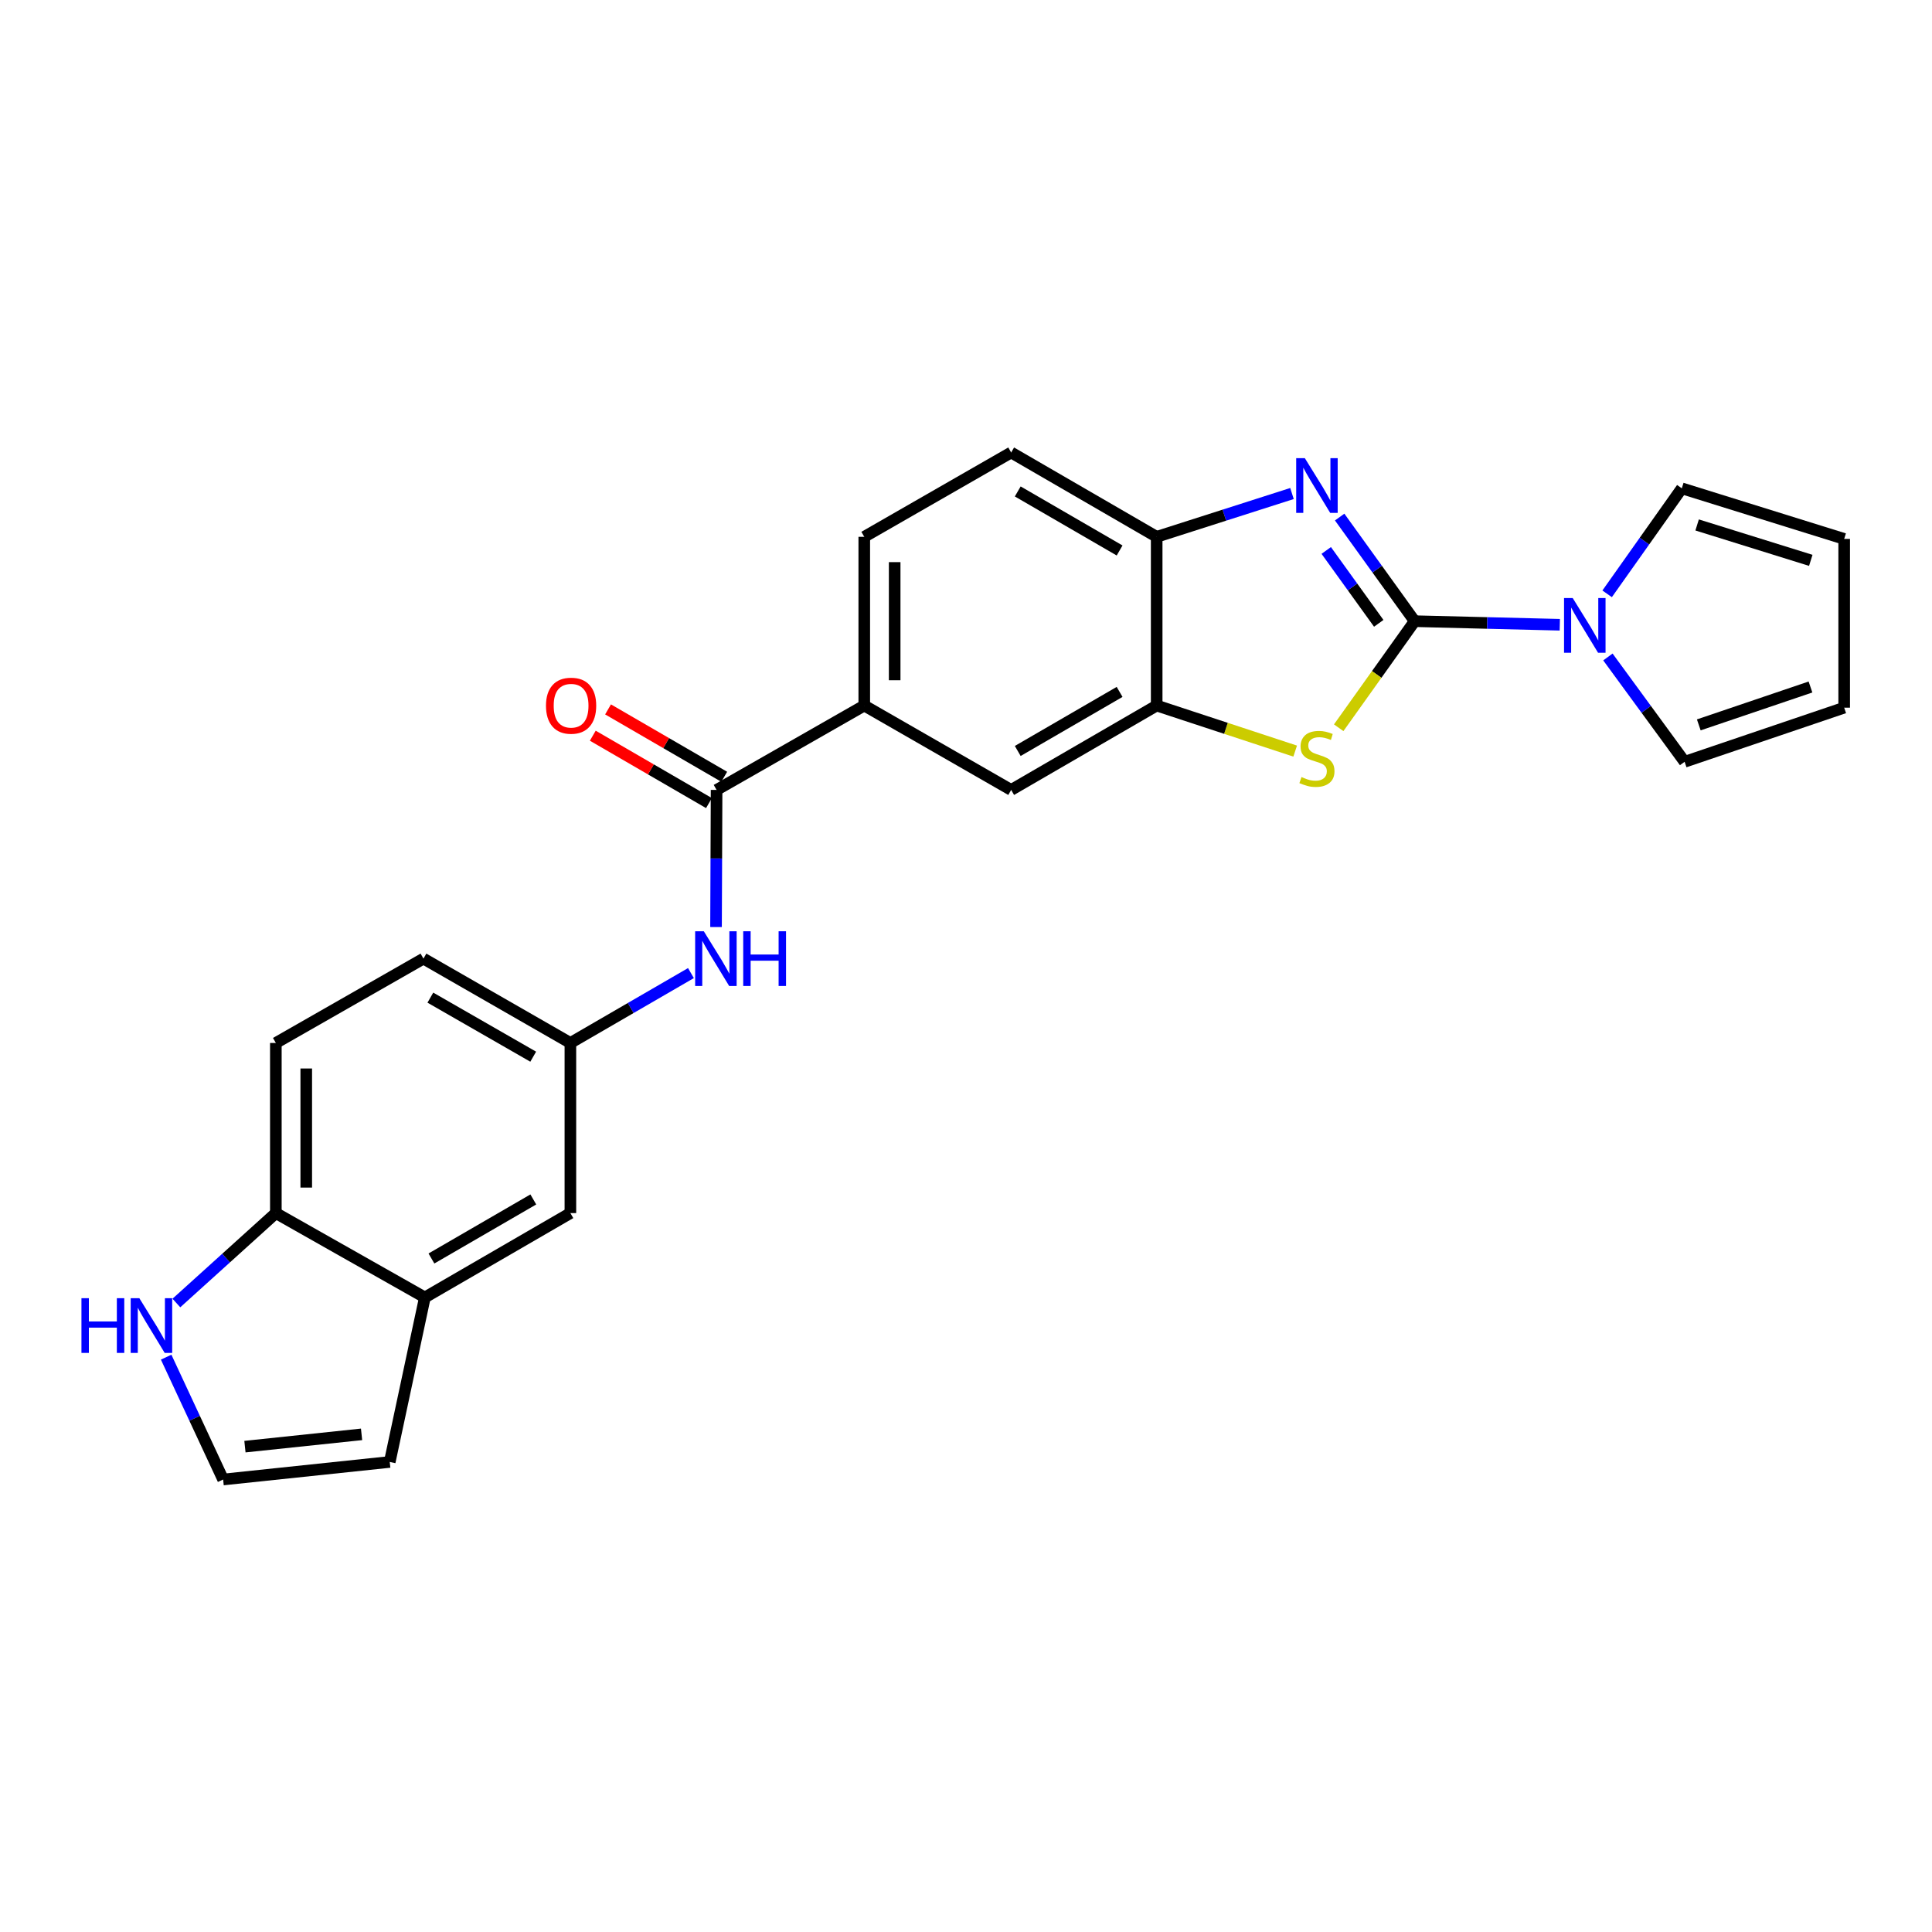 <?xml version='1.0' encoding='iso-8859-1'?>
<svg version='1.1' baseProfile='full'
              xmlns='http://www.w3.org/2000/svg'
                      xmlns:rdkit='http://www.rdkit.org/xml'
                      xmlns:xlink='http://www.w3.org/1999/xlink'
                  xml:space='preserve'
width='1000px' height='1000px' viewBox='0 0 1000 1000'>
<!-- END OF HEADER -->
<rect style='opacity:1.0;fill:#FFFFFF;stroke:none' width='1000' height='1000' x='0' y='0'> </rect>
<path class='bond-0' d='M 732.23,321.52 L 712.818,294.576' style='fill:none;fill-rule:evenodd;stroke:#000000;stroke-width:6px;stroke-linecap:butt;stroke-linejoin:miter;stroke-opacity:1' />
<path class='bond-0' d='M 712.818,294.576 L 693.406,267.632' style='fill:none;fill-rule:evenodd;stroke:#0000FF;stroke-width:6px;stroke-linecap:butt;stroke-linejoin:miter;stroke-opacity:1' />
<path class='bond-0' d='M 713.638,322.636 L 700.05,303.775' style='fill:none;fill-rule:evenodd;stroke:#000000;stroke-width:6px;stroke-linecap:butt;stroke-linejoin:miter;stroke-opacity:1' />
<path class='bond-0' d='M 700.05,303.775 L 686.461,284.914' style='fill:none;fill-rule:evenodd;stroke:#0000FF;stroke-width:6px;stroke-linecap:butt;stroke-linejoin:miter;stroke-opacity:1' />
<path class='bond-1' d='M 732.23,321.52 L 712.567,349.101' style='fill:none;fill-rule:evenodd;stroke:#000000;stroke-width:6px;stroke-linecap:butt;stroke-linejoin:miter;stroke-opacity:1' />
<path class='bond-1' d='M 712.567,349.101 L 692.904,376.683' style='fill:none;fill-rule:evenodd;stroke:#CCCC00;stroke-width:6px;stroke-linecap:butt;stroke-linejoin:miter;stroke-opacity:1' />
<path class='bond-2' d='M 732.23,321.52 L 769.787,322.448' style='fill:none;fill-rule:evenodd;stroke:#000000;stroke-width:6px;stroke-linecap:butt;stroke-linejoin:miter;stroke-opacity:1' />
<path class='bond-2' d='M 769.787,322.448 L 807.343,323.377' style='fill:none;fill-rule:evenodd;stroke:#0000FF;stroke-width:6px;stroke-linecap:butt;stroke-linejoin:miter;stroke-opacity:1' />
<path class='bond-5' d='M 668.728,255.443 L 633.712,266.651' style='fill:none;fill-rule:evenodd;stroke:#0000FF;stroke-width:6px;stroke-linecap:butt;stroke-linejoin:miter;stroke-opacity:1' />
<path class='bond-5' d='M 633.712,266.651 L 598.696,277.859' style='fill:none;fill-rule:evenodd;stroke:#000000;stroke-width:6px;stroke-linecap:butt;stroke-linejoin:miter;stroke-opacity:1' />
<path class='bond-3' d='M 670.382,388.77 L 634.539,376.98' style='fill:none;fill-rule:evenodd;stroke:#CCCC00;stroke-width:6px;stroke-linecap:butt;stroke-linejoin:miter;stroke-opacity:1' />
<path class='bond-3' d='M 634.539,376.98 L 598.696,365.189' style='fill:none;fill-rule:evenodd;stroke:#000000;stroke-width:6px;stroke-linecap:butt;stroke-linejoin:miter;stroke-opacity:1' />
<path class='bond-13' d='M 831.848,307.364 L 851.175,280.062' style='fill:none;fill-rule:evenodd;stroke:#0000FF;stroke-width:6px;stroke-linecap:butt;stroke-linejoin:miter;stroke-opacity:1' />
<path class='bond-13' d='M 851.175,280.062 L 870.503,252.759' style='fill:none;fill-rule:evenodd;stroke:#000000;stroke-width:6px;stroke-linecap:butt;stroke-linejoin:miter;stroke-opacity:1' />
<path class='bond-14' d='M 832.248,340.044 L 852.101,367.173' style='fill:none;fill-rule:evenodd;stroke:#0000FF;stroke-width:6px;stroke-linecap:butt;stroke-linejoin:miter;stroke-opacity:1' />
<path class='bond-14' d='M 852.101,367.173 L 871.954,394.302' style='fill:none;fill-rule:evenodd;stroke:#000000;stroke-width:6px;stroke-linecap:butt;stroke-linejoin:miter;stroke-opacity:1' />
<path class='bond-8' d='M 598.696,365.189 L 523.378,408.867' style='fill:none;fill-rule:evenodd;stroke:#000000;stroke-width:6px;stroke-linecap:butt;stroke-linejoin:miter;stroke-opacity:1' />
<path class='bond-8' d='M 579.504,358.128 L 526.781,388.702' style='fill:none;fill-rule:evenodd;stroke:#000000;stroke-width:6px;stroke-linecap:butt;stroke-linejoin:miter;stroke-opacity:1' />
<path class='bond-25' d='M 598.696,365.189 L 598.696,277.859' style='fill:none;fill-rule:evenodd;stroke:#000000;stroke-width:6px;stroke-linecap:butt;stroke-linejoin:miter;stroke-opacity:1' />
<path class='bond-4' d='M 370.907,408.867 L 447.344,365.189' style='fill:none;fill-rule:evenodd;stroke:#000000;stroke-width:6px;stroke-linecap:butt;stroke-linejoin:miter;stroke-opacity:1' />
<path class='bond-6' d='M 370.907,408.867 L 370.762,444.352' style='fill:none;fill-rule:evenodd;stroke:#000000;stroke-width:6px;stroke-linecap:butt;stroke-linejoin:miter;stroke-opacity:1' />
<path class='bond-6' d='M 370.762,444.352 L 370.616,479.837' style='fill:none;fill-rule:evenodd;stroke:#0000FF;stroke-width:6px;stroke-linecap:butt;stroke-linejoin:miter;stroke-opacity:1' />
<path class='bond-18' d='M 374.855,402.061 L 344.789,384.623' style='fill:none;fill-rule:evenodd;stroke:#000000;stroke-width:6px;stroke-linecap:butt;stroke-linejoin:miter;stroke-opacity:1' />
<path class='bond-18' d='M 344.789,384.623 L 314.723,367.185' style='fill:none;fill-rule:evenodd;stroke:#FF0000;stroke-width:6px;stroke-linecap:butt;stroke-linejoin:miter;stroke-opacity:1' />
<path class='bond-18' d='M 366.96,415.674 L 336.894,398.236' style='fill:none;fill-rule:evenodd;stroke:#000000;stroke-width:6px;stroke-linecap:butt;stroke-linejoin:miter;stroke-opacity:1' />
<path class='bond-18' d='M 336.894,398.236 L 306.828,380.798' style='fill:none;fill-rule:evenodd;stroke:#FF0000;stroke-width:6px;stroke-linecap:butt;stroke-linejoin:miter;stroke-opacity:1' />
<path class='bond-19' d='M 598.696,277.859 L 523.378,234.208' style='fill:none;fill-rule:evenodd;stroke:#000000;stroke-width:6px;stroke-linecap:butt;stroke-linejoin:miter;stroke-opacity:1' />
<path class='bond-19' d='M 579.507,284.927 L 526.785,254.371' style='fill:none;fill-rule:evenodd;stroke:#000000;stroke-width:6px;stroke-linecap:butt;stroke-linejoin:miter;stroke-opacity:1' />
<path class='bond-15' d='M 357.633,503.667 L 326.432,521.753' style='fill:none;fill-rule:evenodd;stroke:#0000FF;stroke-width:6px;stroke-linecap:butt;stroke-linejoin:miter;stroke-opacity:1' />
<path class='bond-15' d='M 326.432,521.753 L 295.232,539.84' style='fill:none;fill-rule:evenodd;stroke:#000000;stroke-width:6px;stroke-linecap:butt;stroke-linejoin:miter;stroke-opacity:1' />
<path class='bond-7' d='M 447.344,365.189 L 523.378,408.867' style='fill:none;fill-rule:evenodd;stroke:#000000;stroke-width:6px;stroke-linecap:butt;stroke-linejoin:miter;stroke-opacity:1' />
<path class='bond-27' d='M 447.344,365.189 L 447.344,277.859' style='fill:none;fill-rule:evenodd;stroke:#000000;stroke-width:6px;stroke-linecap:butt;stroke-linejoin:miter;stroke-opacity:1' />
<path class='bond-27' d='M 463.081,352.09 L 463.081,290.959' style='fill:none;fill-rule:evenodd;stroke:#000000;stroke-width:6px;stroke-linecap:butt;stroke-linejoin:miter;stroke-opacity:1' />
<path class='bond-9' d='M 219.905,671.556 L 295.232,627.895' style='fill:none;fill-rule:evenodd;stroke:#000000;stroke-width:6px;stroke-linecap:butt;stroke-linejoin:miter;stroke-opacity:1' />
<path class='bond-9' d='M 223.313,651.392 L 276.041,620.83' style='fill:none;fill-rule:evenodd;stroke:#000000;stroke-width:6px;stroke-linecap:butt;stroke-linejoin:miter;stroke-opacity:1' />
<path class='bond-17' d='M 219.905,671.556 L 201.73,756.709' style='fill:none;fill-rule:evenodd;stroke:#000000;stroke-width:6px;stroke-linecap:butt;stroke-linejoin:miter;stroke-opacity:1' />
<path class='bond-28' d='M 219.905,671.556 L 142.778,627.895' style='fill:none;fill-rule:evenodd;stroke:#000000;stroke-width:6px;stroke-linecap:butt;stroke-linejoin:miter;stroke-opacity:1' />
<path class='bond-10' d='M 91.29,674.434 L 117.034,651.165' style='fill:none;fill-rule:evenodd;stroke:#0000FF;stroke-width:6px;stroke-linecap:butt;stroke-linejoin:miter;stroke-opacity:1' />
<path class='bond-10' d='M 117.034,651.165 L 142.778,627.895' style='fill:none;fill-rule:evenodd;stroke:#000000;stroke-width:6px;stroke-linecap:butt;stroke-linejoin:miter;stroke-opacity:1' />
<path class='bond-29' d='M 85.998,702.461 L 100.745,734.127' style='fill:none;fill-rule:evenodd;stroke:#0000FF;stroke-width:6px;stroke-linecap:butt;stroke-linejoin:miter;stroke-opacity:1' />
<path class='bond-29' d='M 100.745,734.127 L 115.493,765.792' style='fill:none;fill-rule:evenodd;stroke:#000000;stroke-width:6px;stroke-linecap:butt;stroke-linejoin:miter;stroke-opacity:1' />
<path class='bond-11' d='M 142.778,627.895 L 142.778,539.84' style='fill:none;fill-rule:evenodd;stroke:#000000;stroke-width:6px;stroke-linecap:butt;stroke-linejoin:miter;stroke-opacity:1' />
<path class='bond-11' d='M 158.515,614.687 L 158.515,553.048' style='fill:none;fill-rule:evenodd;stroke:#000000;stroke-width:6px;stroke-linecap:butt;stroke-linejoin:miter;stroke-opacity:1' />
<path class='bond-12' d='M 115.493,765.792 L 201.73,756.709' style='fill:none;fill-rule:evenodd;stroke:#000000;stroke-width:6px;stroke-linecap:butt;stroke-linejoin:miter;stroke-opacity:1' />
<path class='bond-12' d='M 126.78,748.78 L 187.146,742.421' style='fill:none;fill-rule:evenodd;stroke:#000000;stroke-width:6px;stroke-linecap:butt;stroke-linejoin:miter;stroke-opacity:1' />
<path class='bond-21' d='M 870.503,252.759 L 954.545,278.944' style='fill:none;fill-rule:evenodd;stroke:#000000;stroke-width:6px;stroke-linecap:butt;stroke-linejoin:miter;stroke-opacity:1' />
<path class='bond-21' d='M 878.428,271.711 L 937.258,290.04' style='fill:none;fill-rule:evenodd;stroke:#000000;stroke-width:6px;stroke-linecap:butt;stroke-linejoin:miter;stroke-opacity:1' />
<path class='bond-22' d='M 871.954,394.302 L 954.545,366.291' style='fill:none;fill-rule:evenodd;stroke:#000000;stroke-width:6px;stroke-linecap:butt;stroke-linejoin:miter;stroke-opacity:1' />
<path class='bond-22' d='M 879.288,375.197 L 937.102,355.59' style='fill:none;fill-rule:evenodd;stroke:#000000;stroke-width:6px;stroke-linecap:butt;stroke-linejoin:miter;stroke-opacity:1' />
<path class='bond-16' d='M 295.232,539.84 L 295.232,627.895' style='fill:none;fill-rule:evenodd;stroke:#000000;stroke-width:6px;stroke-linecap:butt;stroke-linejoin:miter;stroke-opacity:1' />
<path class='bond-24' d='M 295.232,539.84 L 219.18,496.179' style='fill:none;fill-rule:evenodd;stroke:#000000;stroke-width:6px;stroke-linecap:butt;stroke-linejoin:miter;stroke-opacity:1' />
<path class='bond-24' d='M 275.989,546.939 L 222.753,516.376' style='fill:none;fill-rule:evenodd;stroke:#000000;stroke-width:6px;stroke-linecap:butt;stroke-linejoin:miter;stroke-opacity:1' />
<path class='bond-20' d='M 523.378,234.208 L 447.344,277.859' style='fill:none;fill-rule:evenodd;stroke:#000000;stroke-width:6px;stroke-linecap:butt;stroke-linejoin:miter;stroke-opacity:1' />
<path class='bond-26' d='M 954.545,278.944 L 954.545,366.291' style='fill:none;fill-rule:evenodd;stroke:#000000;stroke-width:6px;stroke-linecap:butt;stroke-linejoin:miter;stroke-opacity:1' />
<path class='bond-23' d='M 142.778,539.84 L 219.18,496.179' style='fill:none;fill-rule:evenodd;stroke:#000000;stroke-width:6px;stroke-linecap:butt;stroke-linejoin:miter;stroke-opacity:1' />
<path  class='atom-1' d='M 675.385 237.148
L 684.665 252.148
Q 685.585 253.628, 687.065 256.308
Q 688.545 258.988, 688.625 259.148
L 688.625 237.148
L 692.385 237.148
L 692.385 265.468
L 688.505 265.468
L 678.545 249.068
Q 677.385 247.148, 676.145 244.948
Q 674.945 242.748, 674.585 242.068
L 674.585 265.468
L 670.905 265.468
L 670.905 237.148
L 675.385 237.148
' fill='#0000FF'/>
<path  class='atom-2' d='M 673.645 402.195
Q 673.965 402.315, 675.285 402.875
Q 676.605 403.435, 678.045 403.795
Q 679.525 404.115, 680.965 404.115
Q 683.645 404.115, 685.205 402.835
Q 686.765 401.515, 686.765 399.235
Q 686.765 397.675, 685.965 396.715
Q 685.205 395.755, 684.005 395.235
Q 682.805 394.715, 680.805 394.115
Q 678.285 393.355, 676.765 392.635
Q 675.285 391.915, 674.205 390.395
Q 673.165 388.875, 673.165 386.315
Q 673.165 382.755, 675.565 380.555
Q 678.005 378.355, 682.805 378.355
Q 686.085 378.355, 689.805 379.915
L 688.885 382.995
Q 685.485 381.595, 682.925 381.595
Q 680.165 381.595, 678.645 382.755
Q 677.125 383.875, 677.165 385.835
Q 677.165 387.355, 677.925 388.275
Q 678.725 389.195, 679.845 389.715
Q 681.005 390.235, 682.925 390.835
Q 685.485 391.635, 687.005 392.435
Q 688.525 393.235, 689.605 394.875
Q 690.725 396.475, 690.725 399.235
Q 690.725 403.155, 688.085 405.275
Q 685.485 407.355, 681.125 407.355
Q 678.605 407.355, 676.685 406.795
Q 674.805 406.275, 672.565 405.355
L 673.645 402.195
' fill='#CCCC00'/>
<path  class='atom-3' d='M 814.025 309.537
L 823.305 324.537
Q 824.225 326.017, 825.705 328.697
Q 827.185 331.377, 827.265 331.537
L 827.265 309.537
L 831.025 309.537
L 831.025 337.857
L 827.145 337.857
L 817.185 321.457
Q 816.025 319.537, 814.785 317.337
Q 813.585 315.137, 813.225 314.457
L 813.225 337.857
L 809.545 337.857
L 809.545 309.537
L 814.025 309.537
' fill='#0000FF'/>
<path  class='atom-7' d='M 364.289 482.019
L 373.569 497.019
Q 374.489 498.499, 375.969 501.179
Q 377.449 503.859, 377.529 504.019
L 377.529 482.019
L 381.289 482.019
L 381.289 510.339
L 377.409 510.339
L 367.449 493.939
Q 366.289 492.019, 365.049 489.819
Q 363.849 487.619, 363.489 486.939
L 363.489 510.339
L 359.809 510.339
L 359.809 482.019
L 364.289 482.019
' fill='#0000FF'/>
<path  class='atom-7' d='M 384.689 482.019
L 388.529 482.019
L 388.529 494.059
L 403.009 494.059
L 403.009 482.019
L 406.849 482.019
L 406.849 510.339
L 403.009 510.339
L 403.009 497.259
L 388.529 497.259
L 388.529 510.339
L 384.689 510.339
L 384.689 482.019
' fill='#0000FF'/>
<path  class='atom-11' d='M 42.16 671.944
L 46 671.944
L 46 683.984
L 60.48 683.984
L 60.48 671.944
L 64.32 671.944
L 64.32 700.264
L 60.48 700.264
L 60.48 687.184
L 46 687.184
L 46 700.264
L 42.16 700.264
L 42.16 671.944
' fill='#0000FF'/>
<path  class='atom-11' d='M 72.12 671.944
L 81.4 686.944
Q 82.32 688.424, 83.8 691.104
Q 85.28 693.784, 85.36 693.944
L 85.36 671.944
L 89.12 671.944
L 89.12 700.264
L 85.24 700.264
L 75.28 683.864
Q 74.12 681.944, 72.88 679.744
Q 71.68 677.544, 71.32 676.864
L 71.32 700.264
L 67.64 700.264
L 67.64 671.944
L 72.12 671.944
' fill='#0000FF'/>
<path  class='atom-19' d='M 282.599 365.269
Q 282.599 358.469, 285.959 354.669
Q 289.319 350.869, 295.599 350.869
Q 301.879 350.869, 305.239 354.669
Q 308.599 358.469, 308.599 365.269
Q 308.599 372.149, 305.199 376.069
Q 301.799 379.949, 295.599 379.949
Q 289.359 379.949, 285.959 376.069
Q 282.599 372.189, 282.599 365.269
M 295.599 376.749
Q 299.919 376.749, 302.239 373.869
Q 304.599 370.949, 304.599 365.269
Q 304.599 359.709, 302.239 356.909
Q 299.919 354.069, 295.599 354.069
Q 291.279 354.069, 288.919 356.869
Q 286.599 359.669, 286.599 365.269
Q 286.599 370.989, 288.919 373.869
Q 291.279 376.749, 295.599 376.749
' fill='#FF0000'/>
</svg>
